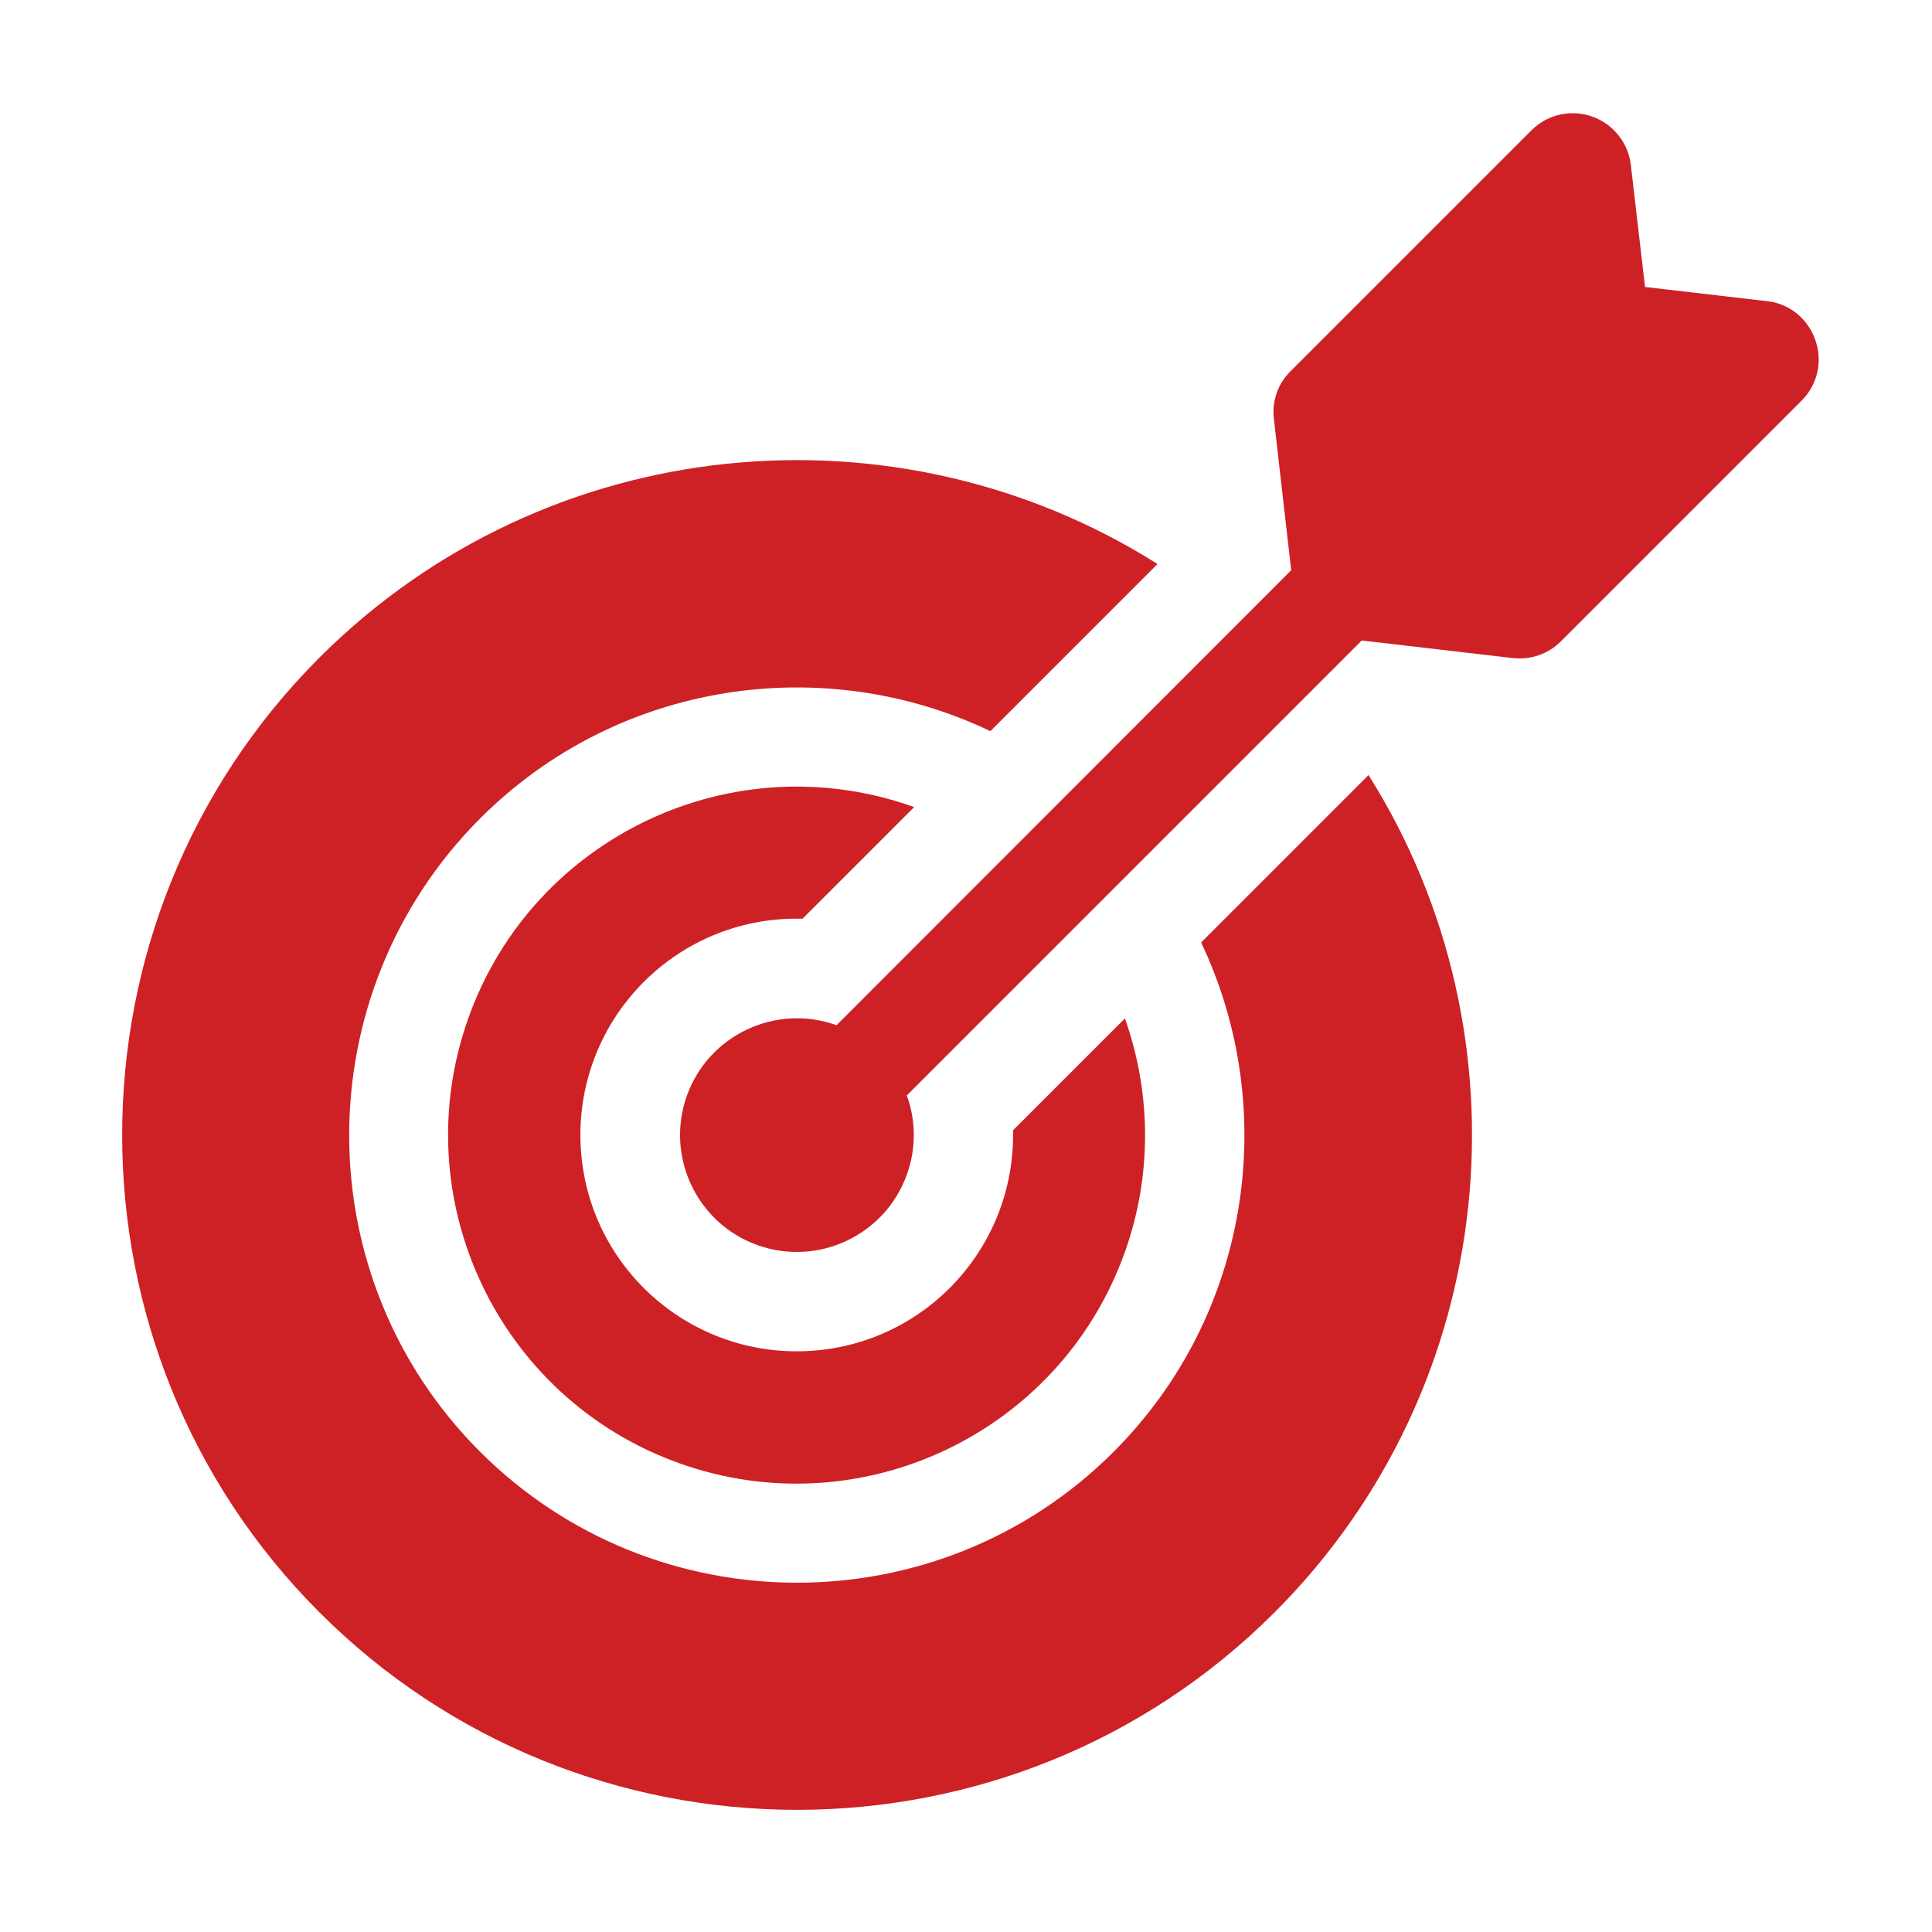 <?xml version="1.0" encoding="utf-8"?>
<!-- Generator: Adobe Illustrator 26.5.0, SVG Export Plug-In . SVG Version: 6.00 Build 0)  -->
<svg version="1.1" id="Layer_1" xmlns="http://www.w3.org/2000/svg" xmlns:xlink="http://www.w3.org/1999/xlink" x="0px" y="0px"
	 viewBox="0 0 682 682" style="enable-background:new 0 0 682 682;" xml:space="preserve">
<style type="text/css">
	.st0{fill:#CD2126;}
</style>
<path class="st0" d="M283.3,324.3l39.4-39.4c-63.9-22.9-134.4,10.4-157.3,74.3s10.4,134.4,74.3,157.3s134.4-10.4,157.3-74.3
	c9.6-26.7,9.6-55.9,0.1-82.7l-39.5,39.5c0.9,42.2-32.5,77.1-74.7,78c-42.2,0.9-77.1-32.5-78-74.7s32.5-77.1,74.7-78
	C280.9,324.3,282.1,324.3,283.3,324.3L283.3,324.3z"/>
<path class="st0" d="M424,332.7c27.9,58.7,17.6,131.3-30.9,179.8c-61.6,61.6-161.9,61.6-223.6,0s-61.6-161.9,0-223.6
	c48.6-48.6,121.3-58.9,180.1-30.8l59-59c-92.1-58.2-215.6-47.1-295.8,33c-92.9,92.9-92.9,244.2,0,337.1s244.2,92.9,337.1,0
	c80.1-80.1,91.2-203.5,33.2-295.6L424,332.7z"/>
<path class="st0" d="M640.8,120c-2.6-7.5-9.2-12.9-17.1-13.7l-43-5l-5-43c-1.3-11.3-11.5-19.5-22.9-18.2c-4.6,0.5-8.9,2.6-12.2,5.9
	l-85,85c-4.5,4.4-6.7,10.7-5.9,17l6.1,53.3L295.3,361.9c-21.4-7.7-45.1,3.4-52.8,24.8c-7.7,21.4,3.4,45.1,24.8,52.8
	c21.4,7.7,45.1-3.4,52.8-24.8c3.3-9.1,3.3-19,0-28l160.6-160.6l53.3,6.2c6.3,0.7,12.5-1.4,17-5.9l85-85
	C641.6,135.8,643.5,127.5,640.8,120z"/>
</svg>

